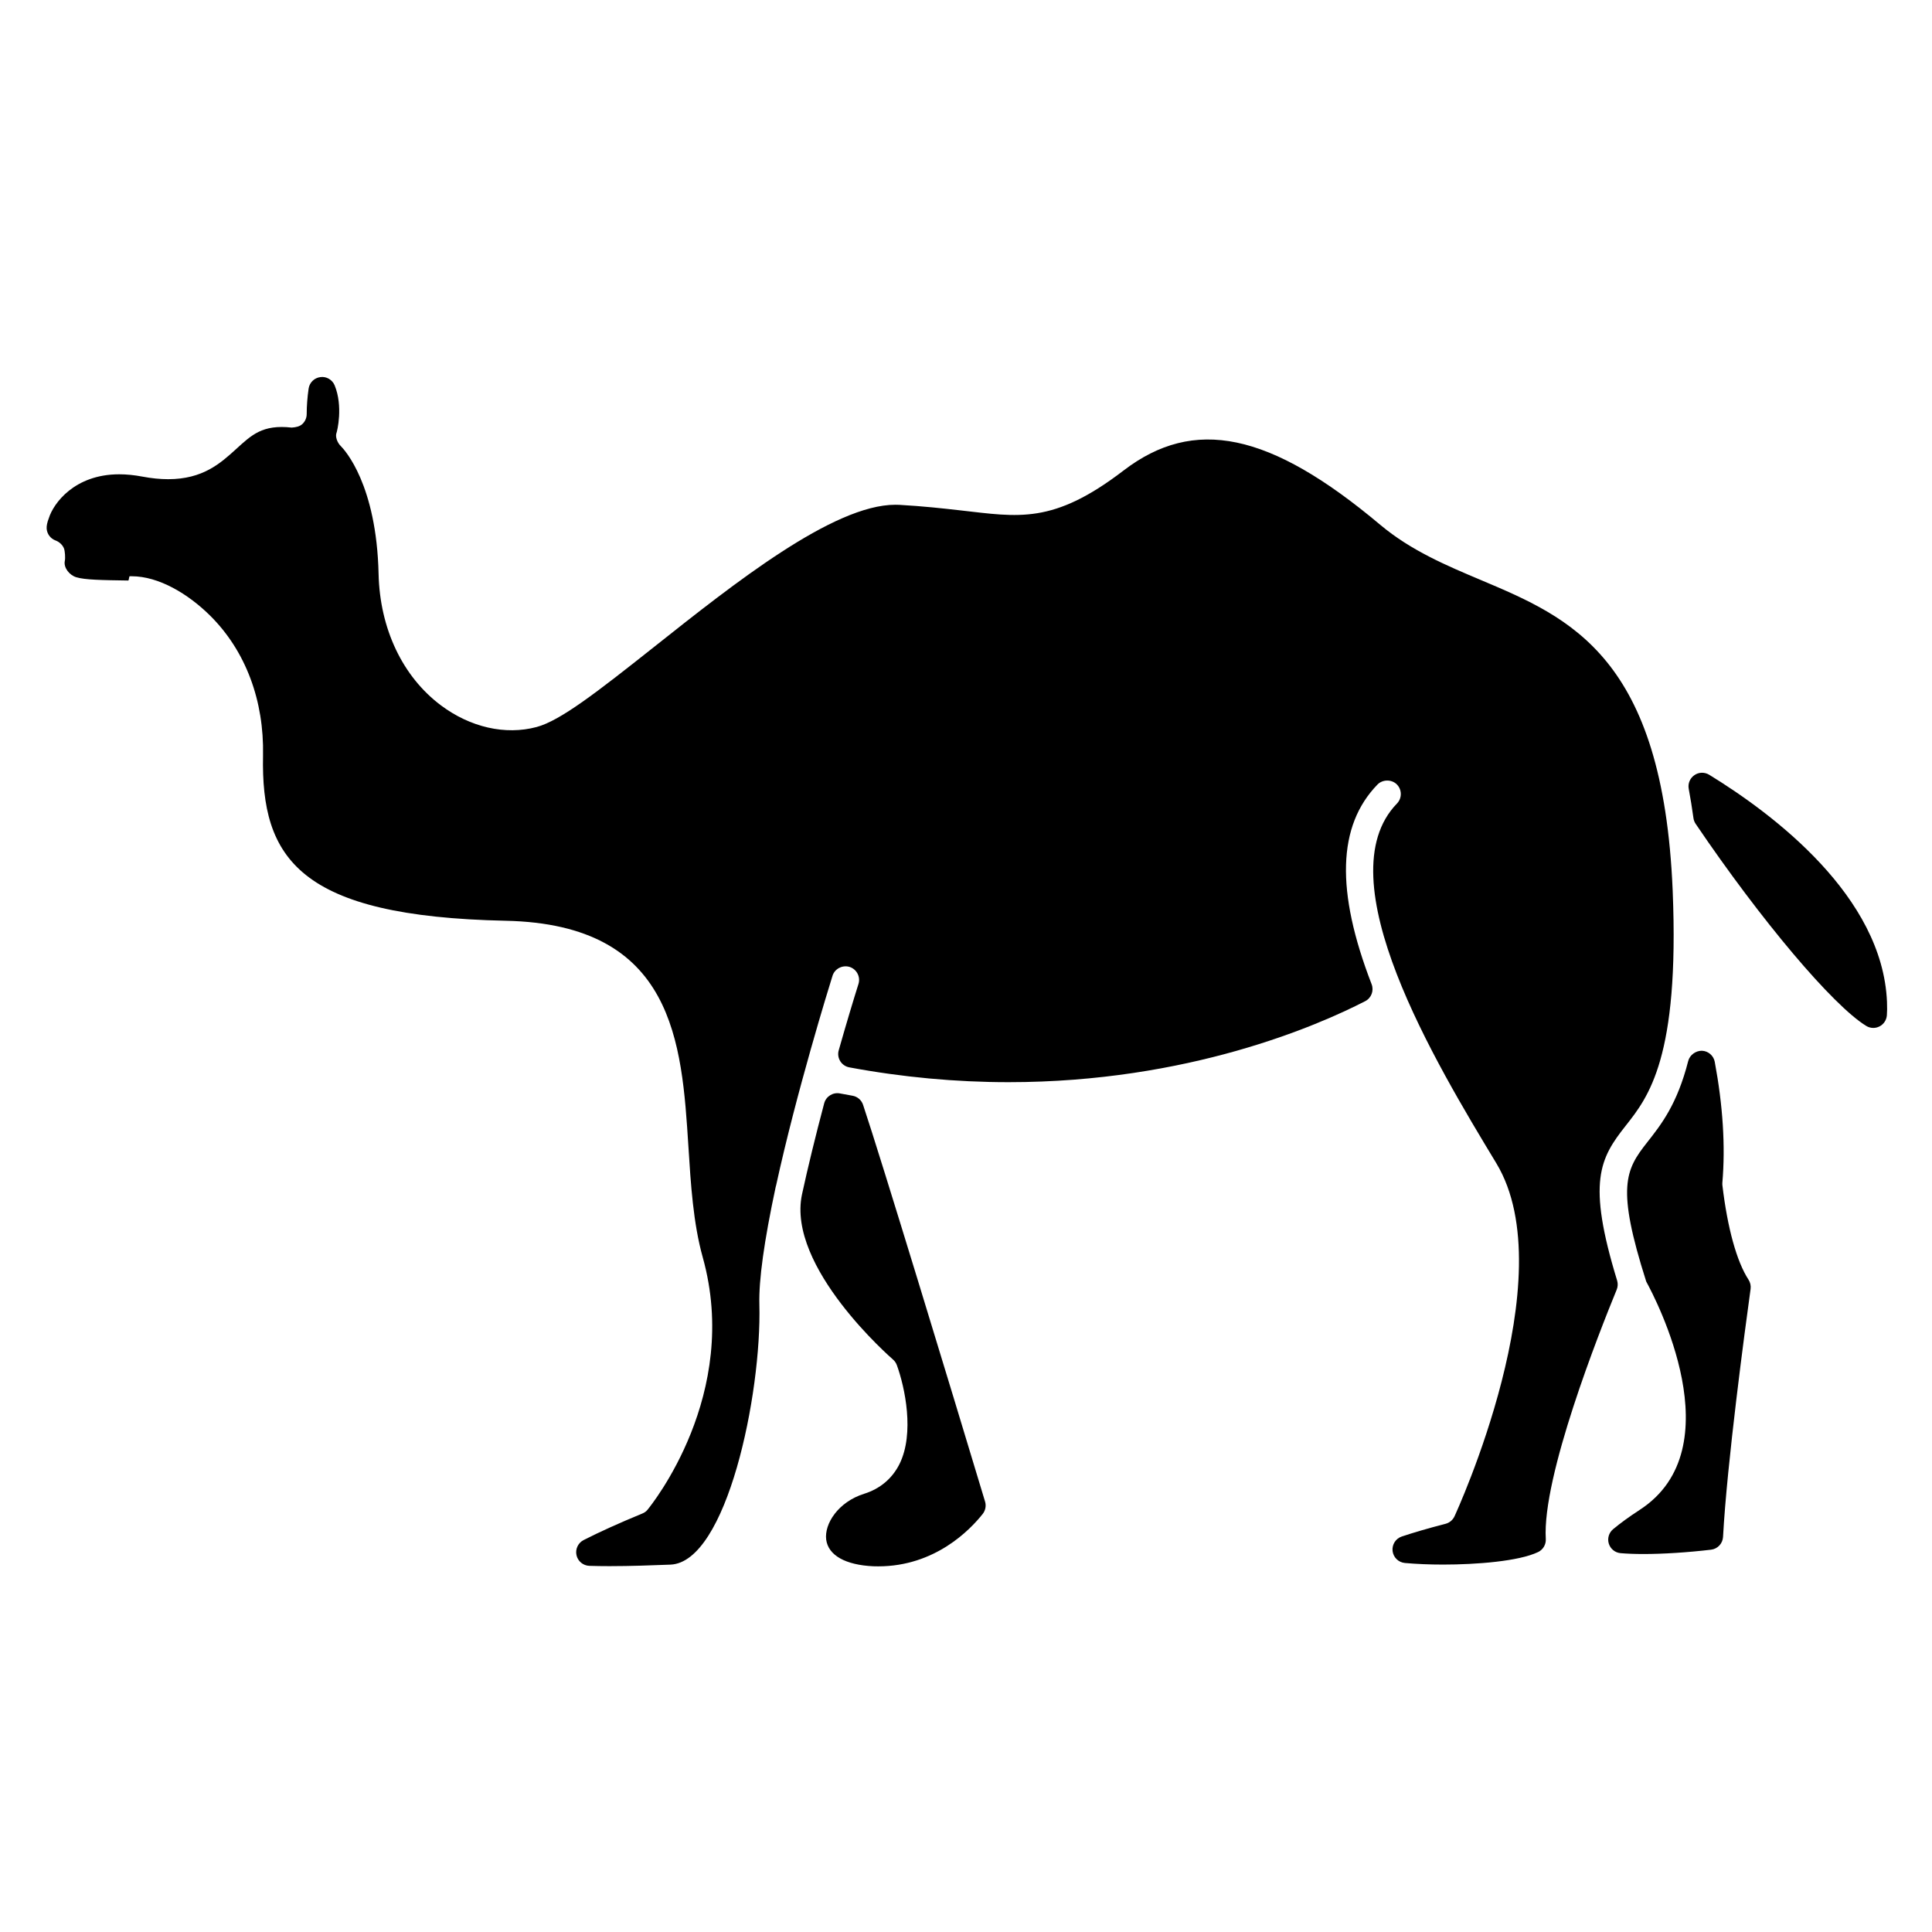 <?xml version="1.0" encoding="UTF-8"?>
<!-- Uploaded to: ICON Repo, www.iconrepo.com, Generator: ICON Repo Mixer Tools -->
<svg fill="#000000" width="800px" height="800px" version="1.1" viewBox="144 144 512 512" xmlns="http://www.w3.org/2000/svg">
 <g>
  <path d="m158.72 287.23c1.008 0.371 1.863 1.184 2.231 2.106 0.266 0.68 0.395 2.5 0.23 3.285-0.387 1.824 1.223 3.797 3.012 4.348 2.281 0.695 6.523 0.77 13.816 0.875 0.125 0 0.215-1.133 0.352-1.133h0.527c7.164 0 14.941 4.637 20.809 10.449 9.457 9.391 14.305 22.57 14.008 37.047-0.555 27.328 9.531 42.648 64.34 43.805 44.652 0.945 46.637 32.277 48.387 59.793 0.625 9.969 1.273 20.348 3.793 29.363 10.156 36.336-13.609 65.695-14.645 66.957-0.336 0.418-0.789 0.746-1.402 0.992-6.223 2.562-11.441 4.934-15.527 7.023-1.457 0.75-2.231 2.398-1.875 4.004 0.359 1.602 1.762 2.762 3.402 2.82 1.719 0.055 3.527 0.082 5.356 0.082 5.672 0 11.465-0.227 15.129-0.367l1.012-0.035c14.898-0.598 24.191-45.102 23.566-68.977-0.172-6.449 1.246-16.715 4.324-31.121 0.051-0.141 0.09-0.281 0.117-0.422 5.391-24.707 13.969-52.426 14.941-55.523 0.574-1.863 2.621-2.926 4.516-2.359 1.895 0.598 2.957 2.629 2.363 4.519-1.344 4.262-3.203 10.438-5.231 17.578-0.281 0.969-0.133 2.019 0.402 2.887 0.535 0.855 1.41 1.457 2.402 1.637 13.992 2.606 28.199 3.926 42.215 3.926 47.613 0 81.934-15.004 94.484-21.457 1.641-0.836 2.383-2.777 1.719-4.504-9.551-24.707-9.047-42.012 1.551-52.914 1.34-1.371 3.707-1.422 5.098-0.07 1.422 1.387 1.449 3.672 0.07 5.098-19.289 19.852 10.383 68.957 26.328 95.332 18.223 30.164-10.801 92.953-11.09 93.582-0.465 0.984-1.328 1.703-2.371 1.969-4.871 1.258-8.656 2.387-11.594 3.367-1.617 0.539-2.629 2.141-2.438 3.84 0.195 1.688 1.559 3.019 3.254 3.176 3.102 0.281 6.59 0.422 10.137 0.422 8.832 0 20.086-0.875 25.176-3.32 1.32-0.637 2.121-2 2.035-3.465-0.988-16.531 14.141-54.738 18.785-66.059 0.324-0.77 0.359-1.633 0.121-2.422-8.035-26.227-4.551-32.406 2.293-41.059 6.012-7.617 14.246-18.055 12.43-62.234-2.57-61.973-27.07-72.32-50.773-82.332-9.141-3.848-18.586-7.836-26.688-14.625-29.379-24.703-49.434-28.691-68.078-14.41-18.707 14.328-27.766 12.289-43.23 10.551-4.613-0.523-9.879-1.113-16.191-1.465l-1.047-0.023c-16.445 0-42.641 20.781-63.918 37.664-15.227 12.07-24.879 19.559-31.141 21.234-8.293 2.215-17.594 0.086-25.383-5.754-10.152-7.617-16.168-20.305-16.5-34.812-0.535-23.715-9.008-32.867-10.004-33.871-0.988-0.957-1.422-2.434-1.215-3.285 0.297-0.734 1.828-7.301-0.414-12.797-0.613-1.512-2.191-2.434-3.769-2.215-1.617 0.191-2.902 1.441-3.141 3.047-0.324 2.231-0.508 4.629-0.508 6.75 0 1.027-0.438 2.004-1.188 2.68-0.672 0.598-1.613 0.828-2.781 0.906-7.785-0.871-10.637 1.969-14.777 5.727-4.102 3.723-8.762 7.949-17.973 7.949-2.117 0-4.414-0.23-6.82-0.684-2.133-0.406-4.203-0.613-6.144-0.613-11.875 0-17.434 7.723-18.645 11.598-0.457 1.184-0.629 2.055-0.586 2.816 0.105 1.406 1.027 2.641 2.356 3.125z"/>
  <path d="m373.02 539.86c-6.906 2.168-10.602 7.984-10.07 12.16 0.551 4.152 5.094 6.727 12.516 7.059l1.281 0.02c15.07 0 24.379-9.723 27.684-13.898 0.727-0.926 0.961-2.152 0.621-3.273-9.691-32.133-27.418-90.43-32.328-105.14-0.418-1.258-1.496-2.188-2.801-2.41l-3.344-0.613c-1.859-0.352-3.672 0.797-4.16 2.621-2.336 8.805-4.312 16.922-5.879 24.133-4.117 19.305 23.805 43.488 24.086 43.742 0.465 0.398 0.832 0.922 1.043 1.496 2.152 5.898 4.731 18.055 0.727 26.184-1.922 3.863-5.156 6.602-9.375 7.918z"/>
  <path d="m596.96 349.32c-1.234-0.746-2.769-0.711-3.934 0.109-1.176 0.812-1.762 2.231-1.492 3.637 0.465 2.457 0.875 5.031 1.246 7.723 0.07 0.551 0.277 1.078 0.586 1.535 17.32 25.578 36.324 48.105 45.195 53.551 0.574 0.359 1.23 0.535 1.883 0.535 0.559 0 1.133-0.137 1.648-0.402 1.117-0.574 1.855-1.691 1.949-2.949 0.066-0.918 0.098-2.082 0.031-3.566-1.18-27.953-30.027-49.695-47.113-60.172z"/>
  <path d="m598.43 425.4c-0.312-1.656-1.734-2.887-3.43-2.941-1.582-0.004-3.188 1.09-3.606 2.719-2.926 11.477-7.16 16.844-10.891 21.578-5.758 7.297-8.188 11.887-0.23 36.879 2.457 4.473 23.312 44.164-1.676 60.457-2.832 1.844-5.219 3.582-7.109 5.16-1.117 0.938-1.57 2.453-1.133 3.844 0.441 1.391 1.672 2.387 3.125 2.508 1.703 0.145 3.738 0.227 6.012 0.227 5.266 0 11.645-0.406 17.949-1.145 1.75-0.203 3.09-1.637 3.184-3.391 1.043-19.418 5.848-55.207 7.301-65.707 0.117-0.863-0.082-1.734-0.551-2.465-3.117-4.777-5.57-13.648-6.914-24.957-0.031-0.246-0.035-0.484-0.016-0.734 0.832-9.676 0.145-20.457-2.016-32.031z"/>
 </g>
</svg>
